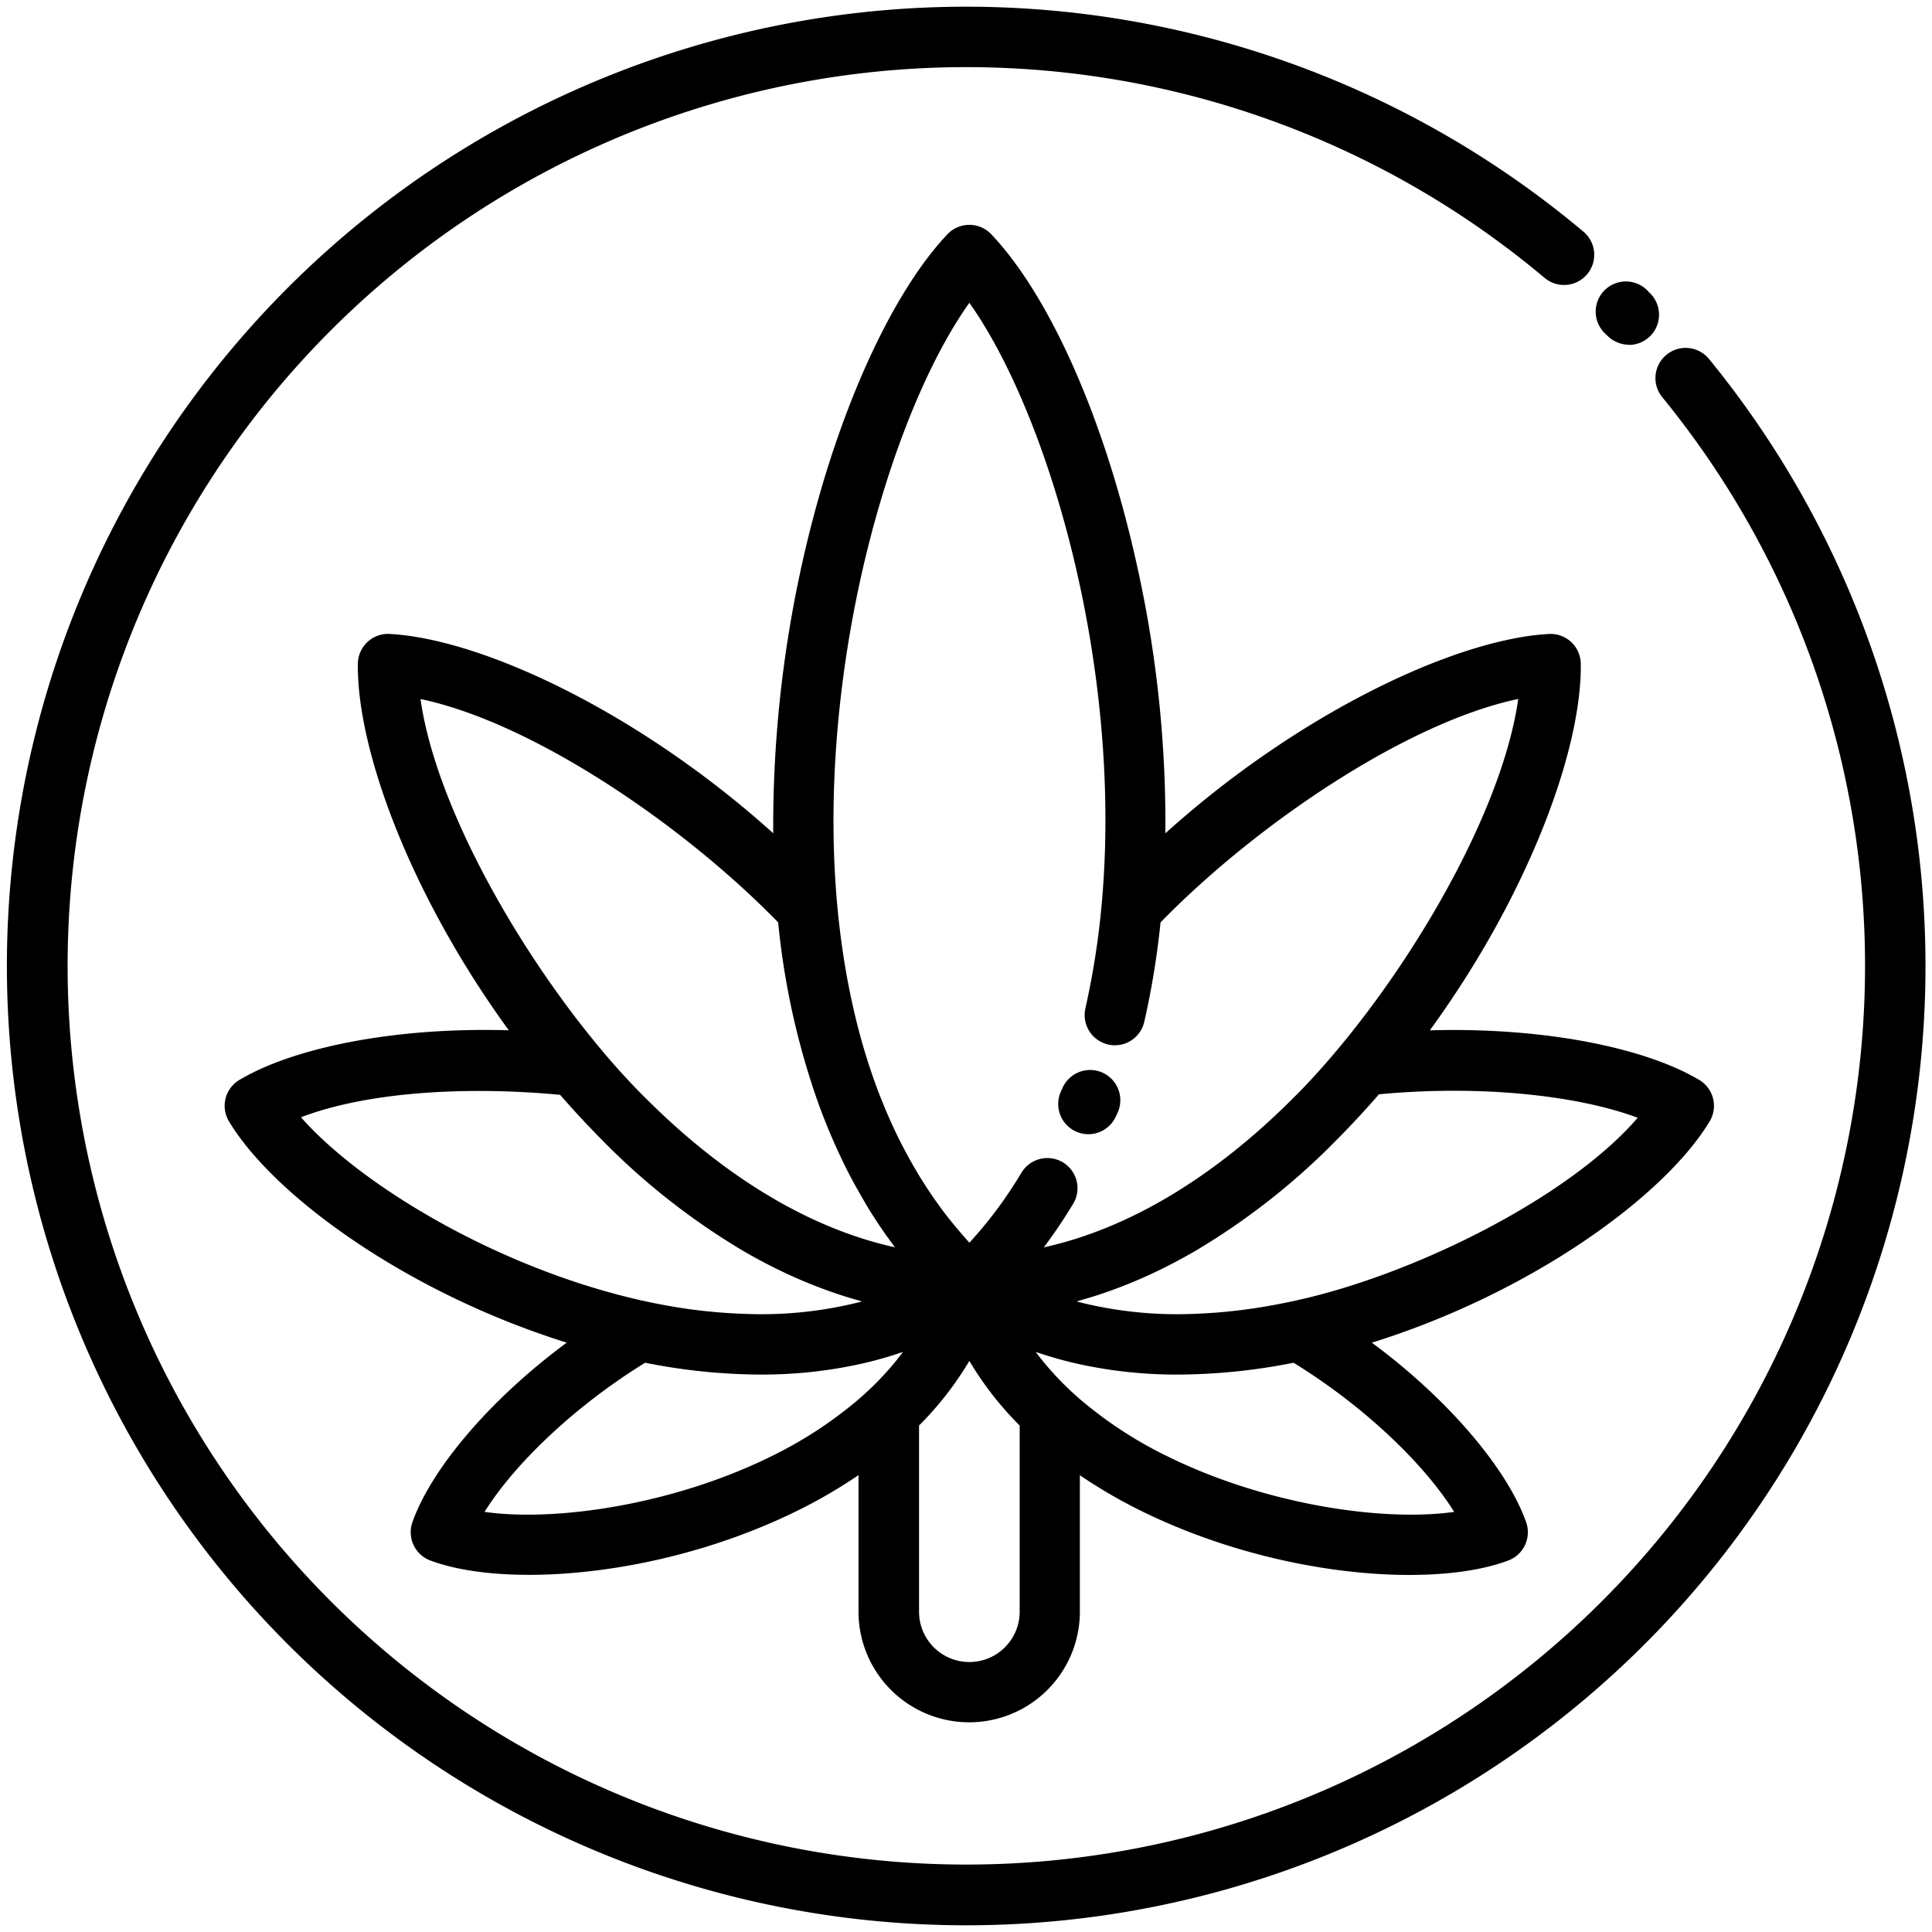 <svg id="v2_alt_copy" xmlns="http://www.w3.org/2000/svg" width="576" height="576" viewBox="0 0 576 576"><title>ico-product-types-flowers</title><path d="M510.73,327.51a9,9,0,0,0-4.14-5.55c-16.3-9.67-46.41-15.74-80.3-14.78,29-39.83,45.34-83.32,45-109.3a9,9,0,0,0-9.49-8.87c-27.86,1.51-74.58,23.58-114.36,59.43a352.75,352.75,0,0,0-8.64-80.65C329.28,125,313.1,88.42,295.54,69.85a9,9,0,0,0-13.08,0c-14.07,14.88-27.69,42.25-37.38,75.09a360.49,360.49,0,0,0-14.55,103.49C190.76,212.59,144,190.52,116.18,189a9,9,0,0,0-9.49,8.87c-.32,26,16,69.46,45,109.3-33.89-1-64,5.11-80.3,14.78a9,9,0,0,0-3.12,12.39c13.5,22.39,53.32,51.16,100.69,65.95-23.48,17.36-40.57,38.11-46,53.53a9,9,0,0,0,5.33,11.42c7.46,2.79,17.66,4.28,29.43,4.28,23.82,0,54.09-6.08,81.23-19.73a150.46,150.46,0,0,0,17-10v40.69a33,33,0,0,0,66,0V439.82a150.46,150.46,0,0,0,17,10c27.14,13.65,57.41,19.73,81.23,19.73,11.77,0,22-1.49,29.43-4.28A9,9,0,0,0,455,453.83c-5.44-15.42-22.53-36.17-46-53.53,47.37-14.79,87.19-43.56,100.69-65.95A9,9,0,0,0,510.73,327.51Zm-122,59.68-2.48.57c-3.68.81-7.6,1.56-11.69,2.19a160.55,160.55,0,0,1-19.2,1.78,119.7,119.7,0,0,1-33.4-3.46l-1-.27,1-.29c2-.57,4.07-1.18,6.1-1.86a144.89,144.89,0,0,0,16.38-6.6q5.89-2.81,11.74-6.19a206.5,206.5,0,0,0,42.57-33.47q6.43-6.48,12.36-13.34c30.19-2.84,59.15.27,77.15,7C468.06,356.66,423.57,379,388.77,387.19Zm-41.64,46.53A123.44,123.44,0,0,1,322,417.17a92.2,92.2,0,0,1-9-8.91q-2.19-2.49-4.2-5.2c1.38.48,2.79.93,4.2,1.36q4.41,1.33,9,2.34a136.64,136.64,0,0,0,29.22,3.05,178.59,178.59,0,0,0,34.44-3.53c21.38,13.18,39.15,30.44,47.88,44.47C412.13,453.79,376.53,448.51,347.13,433.72ZM304,480.51a15,15,0,0,1-30,0V425a97.88,97.88,0,0,0,15-19.26A97.88,97.88,0,0,0,304,425ZM144.46,450.75c8.73-14,26.5-31.29,47.88-44.47a178.59,178.59,0,0,0,34.44,3.53A136.64,136.64,0,0,0,256,406.76q4.59-1,9-2.34c1.42-.43,2.82-.88,4.2-1.36q-2,2.71-4.2,5.2a92.2,92.2,0,0,1-9,8.91,123.44,123.44,0,0,1-25.13,16.55C201.47,448.51,165.88,453.79,144.46,450.75ZM89.73,333.1c19.84-7.6,49.46-9.32,77.27-6.69,3.9,4.5,8,8.91,12.21,13.18a206.5,206.5,0,0,0,42.57,33.47q5.83,3.39,11.74,6.19a144.89,144.89,0,0,0,16.38,6.6c2,.68,4.06,1.29,6.1,1.86l1,.29-1,.27a119.7,119.7,0,0,1-33.4,3.46A160.55,160.55,0,0,1,203.4,390c-4.09-.63-8-1.38-11.69-2.19-.83-.18-1.65-.38-2.48-.57C147.45,377.39,107.49,353.26,89.73,333.1Zm158.89-79.75c-1-33.3,3.9-70,13.73-103.32,7.3-24.78,16.76-45.86,26.65-59.75,23.24,32.71,45.33,106.79,39.67,176.77-.43,5.27-1,10.52-1.77,15.72-.87,6-2,12-3.3,17.86a9.42,9.42,0,0,0-.22,1.73,9,9,0,0,0,5.73,8.65,8.42,8.42,0,0,0,1.26.4,9,9,0,0,0,10.78-6.77A246.25,246.25,0,0,0,346,275c28.83-29.56,73.66-59.7,106.64-66.61-4.21,29.87-26.36,70.46-50.74,100.7-2.94,3.64-5.91,7.14-8.89,10.45-2.32,2.57-4.64,5.05-7,7.38-1.31,1.32-2.67,2.66-4.07,4-14.42,13.82-33.69,28.52-56.35,36.76-1.19.43-2.39.85-3.59,1.25q-4.42,1.44-9,2.54c-.6.14-1.19.29-1.8.42.61-.81,1.21-1.64,1.8-2.47.36-.5.73-1,1.09-1.51,1.73-2.47,3.39-5,5-7.62.29-.47.6-.94.88-1.42a9,9,0,0,0-.67-10.21,8.73,8.73,0,0,0-2.42-2.13,8.51,8.51,0,0,0-1.36-.66,8.88,8.88,0,0,0-2.51-.58,9,9,0,0,0-6,1.65,8.71,8.71,0,0,0-1.3,1.14,9,9,0,0,0-1.17,1.54c-.17.29-.35.57-.52.85q-2.22,3.65-4.64,7.11c-.69,1-1.38,1.94-2.08,2.89q-3.16,4.26-6.63,8.17c-.5.58-1,1.15-1.52,1.71l-.13.14a.86.86,0,0,1-.13-.14c-.52-.57-1-1.14-1.52-1.71q-3.51-4-6.63-8.16c-.71-1-1.4-1.93-2.08-2.9-1.63-2.33-3.17-4.7-4.64-7.1-.38-.63-.75-1.27-1.12-1.9A146.81,146.81,0,0,1,265,333.12a171,171,0,0,1-6.47-17.27c-1.37-4.34-2.56-8.7-3.6-13.05-1.61-6.74-2.86-13.44-3.8-20-.77-5.37-1.35-10.63-1.76-15.72C249,262.35,248.75,257.75,248.62,253.35ZM232,275A226.61,226.61,0,0,0,244,329q2.5,6.9,5.46,13.38,3,6.68,6.55,12.89c.95,1.68,1.91,3.34,2.91,5,1.6,2.61,3.27,5.14,5,7.62.36.51.73,1,1.09,1.51.6.83,1.2,1.66,1.81,2.47-.61-.13-1.21-.28-1.81-.42q-4.58-1.09-9-2.55c-1.2-.39-2.4-.81-3.58-1.24-22.64-8.23-41.9-22.91-56.32-36.72-1.41-1.36-2.79-2.71-4.11-4-2.32-2.33-4.64-4.81-7-7.38-3-3.31-5.95-6.81-8.89-10.45-24.38-30.24-46.53-70.83-50.74-100.7C158.37,215.29,203.18,245.41,232,275Z"/><path d="M319.19,336.42a9.22,9.22,0,0,0,1,.63,8.25,8.25,0,0,0,.95.45,7.47,7.47,0,0,0,.87.3,9.15,9.15,0,0,0,2.47.35,9,9,0,0,0,8.25-5.41,12.6,12.6,0,0,0,.73-1.65,8.64,8.64,0,0,0,.48-2,9,9,0,0,0-17.27-4.48c-.19.38-.37.78-.54,1.21A9,9,0,0,0,319.19,336.42Z"/><path d="M288,574A286,286,0,1,1,472,69a9,9,0,1,1-11.59,13.77,267.94,267.94,0,1,0,35.19,35.67A9,9,0,0,1,509.5,107,286,286,0,0,1,288,574Z"/><path d="M485.66,102.79a9.31,9.31,0,0,1-6.43-2.68h0l-.17-.17-.11-.11,0,0-.1-.1-.06-.06h0A9,9,0,1,1,491.52,87h0l.15.16.14.13a.47.47,0,0,0,.1.1l.05.05h0a9,9,0,0,1-6.31,15.39Z"/></svg>
